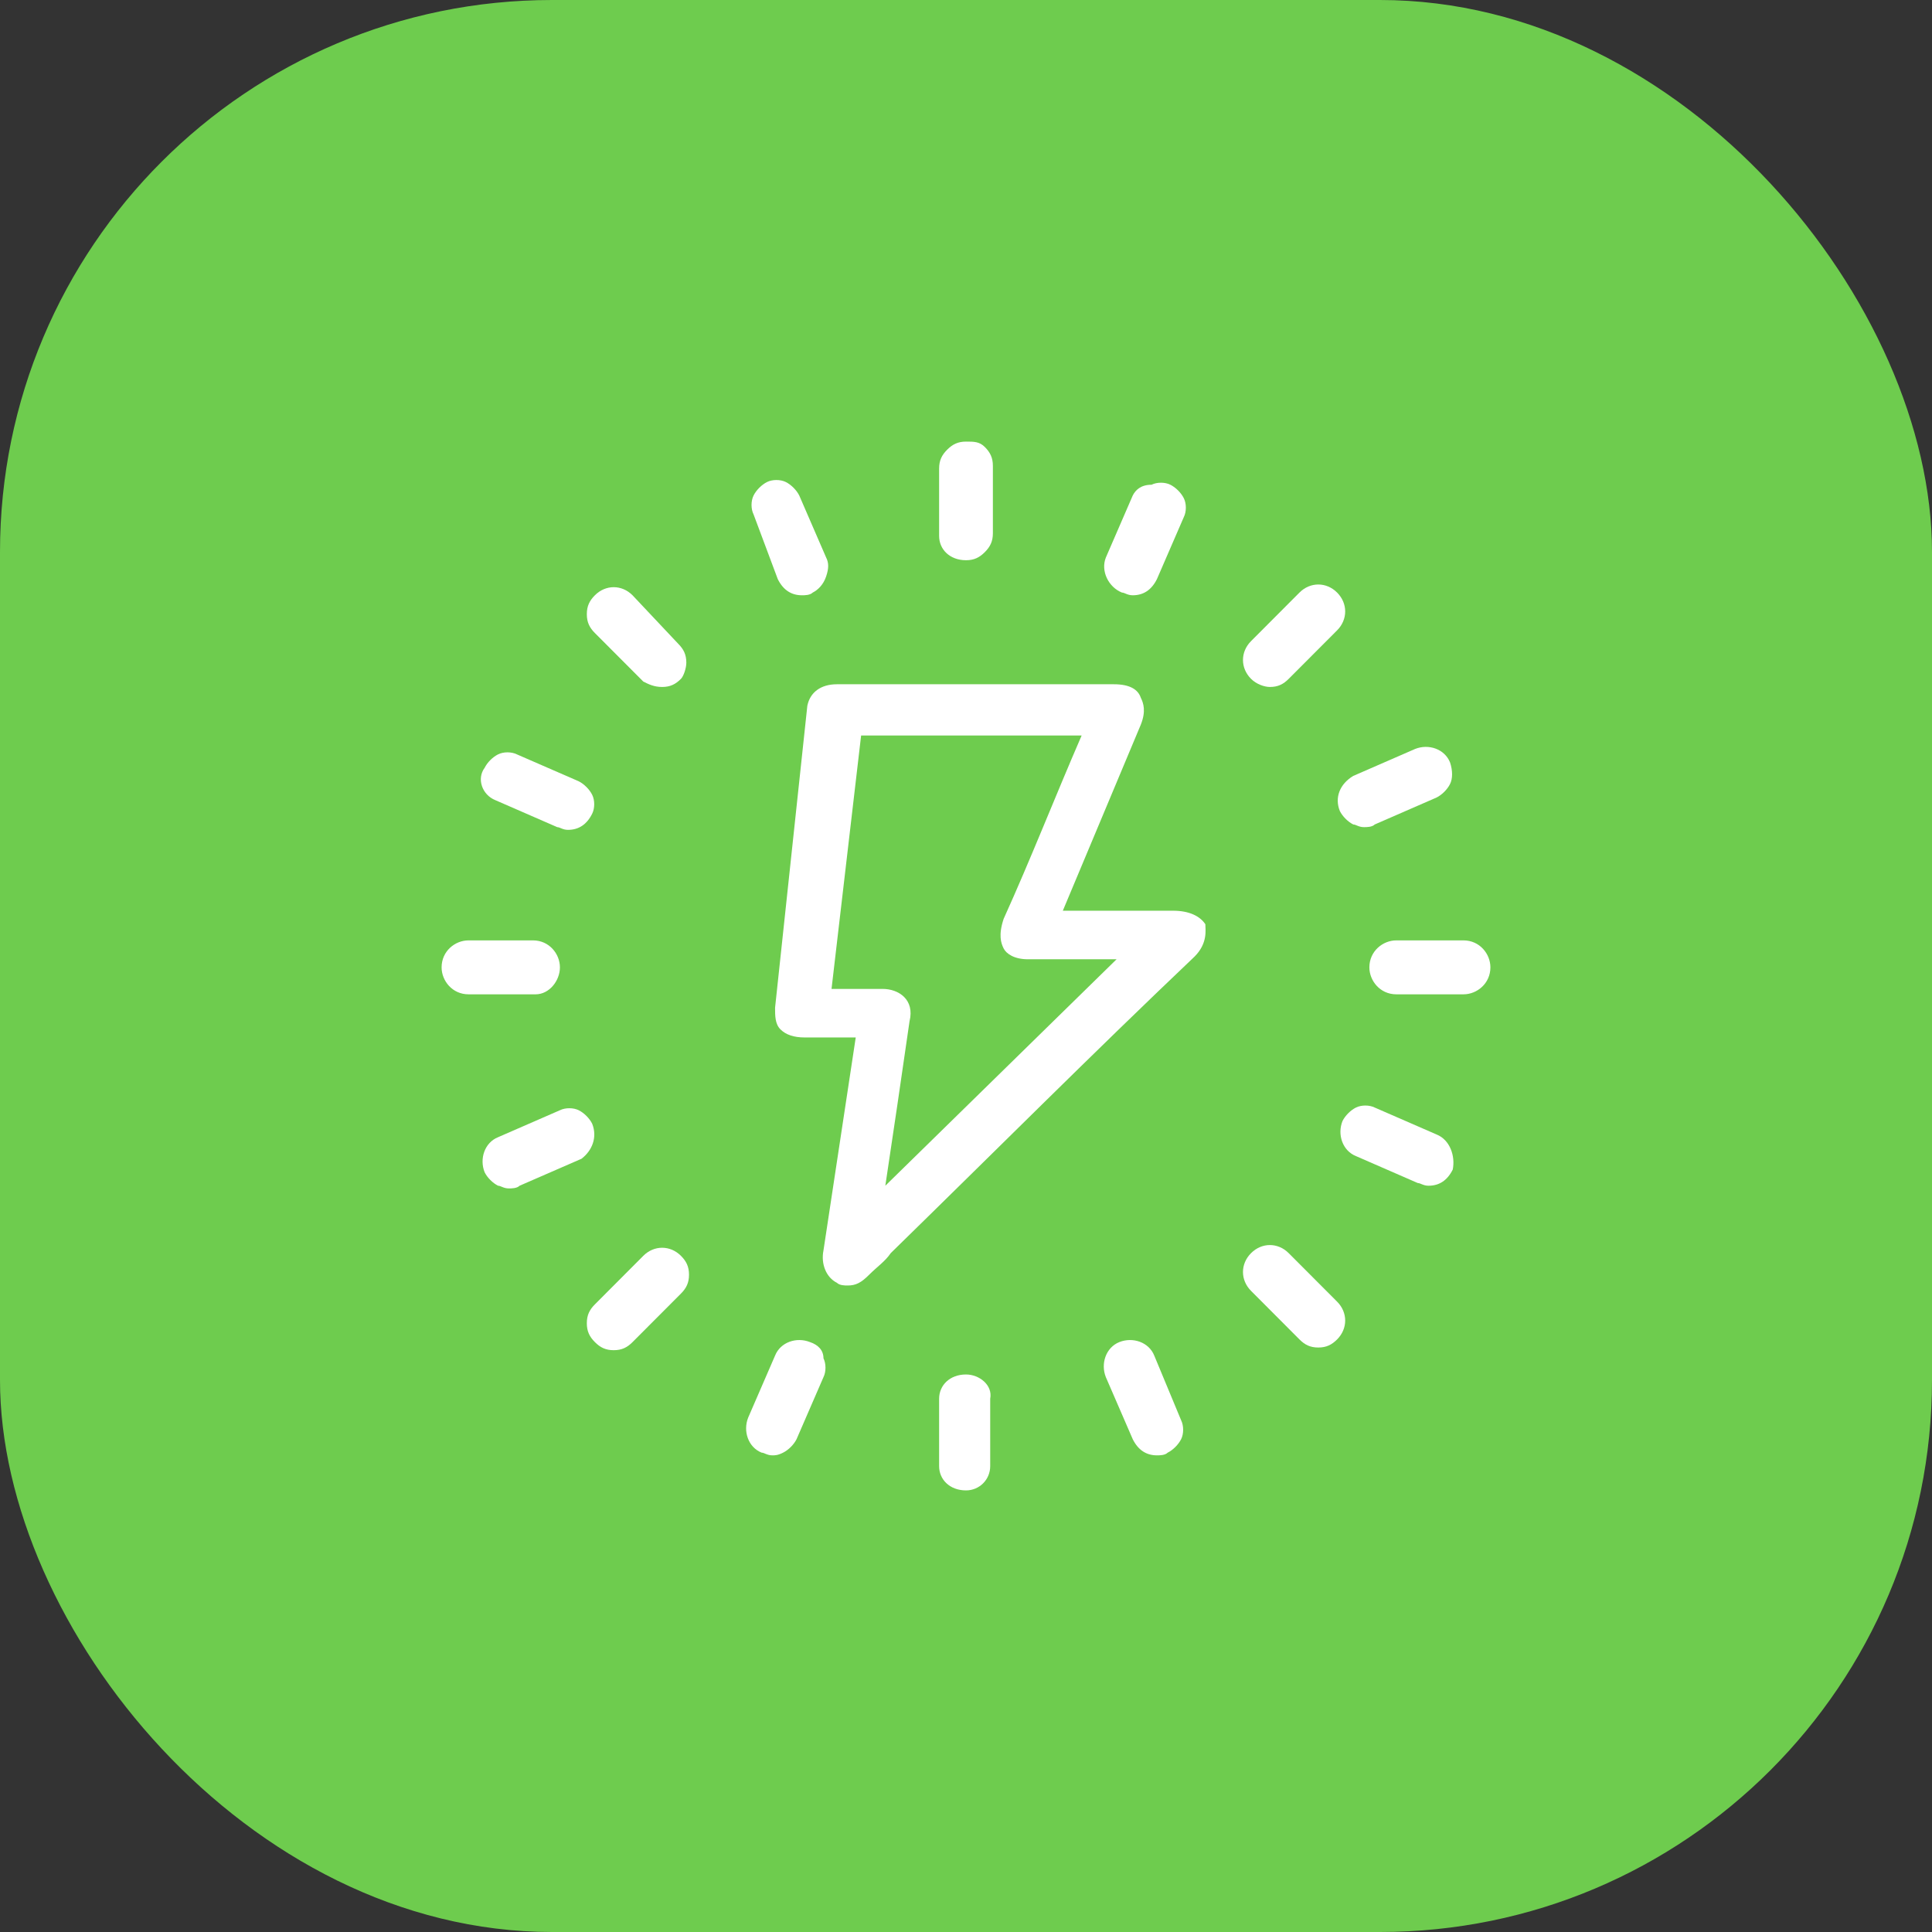 <?xml version="1.0" encoding="UTF-8"?>
<svg xmlns="http://www.w3.org/2000/svg" width="70" height="70" viewBox="0 0 70 70" fill="none">
  <rect x="0" y="0" width="70" height="70" fill="#333333" stroke="none"/>
  <g id="Frame 361">
    <rect width="70" height="70" rx="20" fill="#6ECC4E"></rect>
    <g id="Vector">
      <path d="M35 20.298C35.292 20.298 35.487 20.201 35.682 20.005C35.877 19.81 35.974 19.614 35.974 19.321V16.879C35.974 16.586 35.877 16.391 35.682 16.195C35.487 16 35.292 16 35 16C34.708 16 34.513 16.098 34.318 16.293C34.123 16.488 34.026 16.684 34.026 16.977V19.419C34.026 19.907 34.415 20.298 35 20.298Z" fill="white"></path>
      <path d="M28.18 20.982C28.374 21.373 28.667 21.568 29.056 21.568C29.154 21.568 29.349 21.568 29.446 21.47C29.641 21.373 29.836 21.177 29.933 20.884C30.031 20.591 30.031 20.396 29.933 20.201L28.959 17.954C28.861 17.758 28.667 17.563 28.472 17.465C28.277 17.368 27.985 17.368 27.79 17.465C27.595 17.563 27.4 17.758 27.303 17.954C27.205 18.149 27.205 18.442 27.303 18.637L28.18 20.982Z" fill="white"></path>
      <path d="M40.651 21.47C40.749 21.47 40.846 21.568 41.041 21.568C41.431 21.568 41.723 21.373 41.918 20.982L42.892 18.735C42.99 18.54 42.99 18.247 42.892 18.051C42.795 17.856 42.6 17.661 42.405 17.563C42.21 17.465 41.918 17.465 41.723 17.563C41.333 17.563 41.139 17.758 41.041 17.954L40.067 20.201C39.872 20.689 40.164 21.275 40.651 21.47Z" fill="white"></path>
      <path d="M23.308 24.694C23.503 24.792 23.697 24.89 23.99 24.89C24.282 24.89 24.477 24.792 24.672 24.596C24.769 24.499 24.867 24.206 24.867 24.01C24.867 23.717 24.769 23.522 24.574 23.326L22.918 21.568C22.528 21.177 21.944 21.177 21.554 21.568C21.359 21.764 21.262 21.959 21.262 22.252C21.262 22.545 21.359 22.74 21.554 22.936L23.308 24.694Z" fill="white"></path>
      <path d="M46.01 24.89C46.303 24.89 46.497 24.792 46.692 24.596L48.446 22.838C48.836 22.447 48.836 21.861 48.446 21.47C48.056 21.08 47.472 21.08 47.082 21.47L45.328 23.229C44.938 23.619 44.938 24.206 45.328 24.596C45.523 24.792 45.815 24.89 46.01 24.89Z" fill="white"></path>
      <path d="M42.503 32.997C41.139 32.997 39.872 32.997 38.508 32.997L41.333 26.257C41.528 25.769 41.431 25.476 41.333 25.28C41.236 24.987 40.944 24.792 40.359 24.792C37.046 24.792 33.733 24.792 30.323 24.792C29.738 24.792 29.349 25.085 29.251 25.573L28.082 36.514C28.082 36.807 28.082 37.1 28.277 37.296C28.472 37.491 28.764 37.589 29.154 37.589H31.005L29.836 45.306C29.738 45.794 29.933 46.283 30.323 46.478C30.421 46.576 30.615 46.576 30.713 46.576C31.005 46.576 31.2 46.478 31.492 46.185C31.785 45.892 32.077 45.697 32.272 45.404C35.974 41.789 39.58 38.175 43.282 34.658C43.769 34.17 43.672 33.681 43.672 33.486C43.477 33.193 43.087 32.997 42.503 32.997ZM32.954 37.003C33.051 36.612 32.954 36.319 32.759 36.123C32.564 35.928 32.272 35.83 31.98 35.83C31.492 35.83 31.005 35.83 30.615 35.83C30.421 35.83 30.323 35.83 30.128 35.83L31.2 26.648H39.19C38.215 28.895 37.339 31.141 36.364 33.291C36.169 33.877 36.267 34.17 36.364 34.365C36.462 34.56 36.754 34.756 37.241 34.756C38.313 34.756 39.385 34.756 40.456 34.756L32.077 42.961C32.369 41.008 32.661 39.054 32.954 37.003Z" fill="white"></path>
      <path d="M17.949 28.992L20.19 29.969C20.287 29.969 20.385 30.067 20.579 30.067C20.969 30.067 21.262 29.872 21.456 29.481C21.554 29.285 21.554 28.992 21.456 28.797C21.359 28.602 21.164 28.406 20.969 28.308L18.728 27.332C18.533 27.234 18.241 27.234 18.046 27.332C17.851 27.429 17.656 27.625 17.559 27.82C17.267 28.211 17.462 28.797 17.949 28.992Z" fill="white"></path>
      <path d="M48.544 29.383C48.641 29.578 48.836 29.774 49.031 29.872C49.128 29.872 49.226 29.969 49.42 29.969C49.518 29.969 49.713 29.969 49.81 29.872L52.051 28.895C52.246 28.797 52.441 28.602 52.538 28.406C52.636 28.211 52.636 27.918 52.538 27.625C52.344 27.136 51.759 26.941 51.272 27.136L49.031 28.113C48.544 28.406 48.349 28.895 48.544 29.383Z" fill="white"></path>
      <path d="M20.287 35.049C20.287 34.56 19.897 34.072 19.313 34.072H16.974C16.487 34.072 16 34.463 16 35.049C16 35.537 16.39 36.026 16.974 36.026H19.41C19.897 36.026 20.287 35.537 20.287 35.049Z" fill="white"></path>
      <path d="M53.026 34.072H50.59C50.103 34.072 49.615 34.463 49.615 35.049C49.615 35.537 50.005 36.026 50.59 36.026H53.026C53.513 36.026 54 35.635 54 35.049C54 34.56 53.61 34.072 53.026 34.072Z" fill="white"></path>
      <path d="M21.456 40.715C21.359 40.519 21.164 40.324 20.969 40.226C20.774 40.129 20.482 40.129 20.287 40.226L18.046 41.203C17.559 41.398 17.364 41.985 17.559 42.473C17.656 42.668 17.851 42.864 18.046 42.961C18.144 42.961 18.241 43.059 18.436 43.059C18.533 43.059 18.728 43.059 18.826 42.961L21.067 41.985C21.456 41.691 21.651 41.203 21.456 40.715Z" fill="white"></path>
      <path d="M52.051 41.105L49.81 40.129C49.615 40.031 49.323 40.031 49.128 40.129C48.933 40.226 48.739 40.422 48.641 40.617C48.446 41.105 48.641 41.691 49.128 41.887L51.369 42.864C51.467 42.864 51.564 42.961 51.759 42.961C52.149 42.961 52.441 42.766 52.636 42.375C52.733 41.887 52.538 41.301 52.051 41.105Z" fill="white"></path>
      <path d="M23.308 45.501L21.554 47.26C21.359 47.455 21.262 47.65 21.262 47.943C21.262 48.236 21.359 48.432 21.554 48.627C21.749 48.823 21.944 48.92 22.236 48.92C22.528 48.92 22.723 48.823 22.918 48.627L24.672 46.869C24.867 46.673 24.964 46.478 24.964 46.185C24.964 45.892 24.867 45.697 24.672 45.501C24.282 45.111 23.697 45.111 23.308 45.501Z" fill="white"></path>
      <path d="M46.692 45.404C46.303 45.013 45.718 45.013 45.328 45.404C44.938 45.794 44.938 46.38 45.328 46.771L47.082 48.53C47.277 48.725 47.472 48.823 47.764 48.823C48.056 48.823 48.251 48.725 48.446 48.53C48.836 48.139 48.836 47.553 48.446 47.162L46.692 45.404Z" fill="white"></path>
      <path d="M29.349 48.627C28.861 48.432 28.277 48.627 28.082 49.116L27.108 51.362C26.913 51.851 27.108 52.437 27.595 52.632C27.692 52.632 27.79 52.73 27.985 52.73C28.082 52.73 28.18 52.73 28.374 52.632C28.569 52.535 28.764 52.339 28.861 52.144L29.836 49.897C29.933 49.702 29.933 49.409 29.836 49.213C29.836 48.92 29.641 48.725 29.349 48.627Z" fill="white"></path>
      <path d="M41.821 49.116C41.626 48.627 41.041 48.432 40.554 48.627C40.067 48.823 39.872 49.409 40.067 49.897L41.041 52.144C41.236 52.535 41.528 52.73 41.918 52.73C42.015 52.73 42.21 52.73 42.308 52.632C42.503 52.535 42.697 52.339 42.795 52.144C42.892 51.949 42.892 51.656 42.795 51.46L41.821 49.116Z" fill="white"></path>
      <path d="M35 49.8C34.415 49.8 34.026 50.19 34.026 50.679V53.121C34.026 53.609 34.415 54 35 54C35.487 54 35.877 53.609 35.877 53.121V50.679C35.974 50.19 35.487 49.8 35 49.8Z" fill="white"></path>
    </g>
  </g>
</svg>
